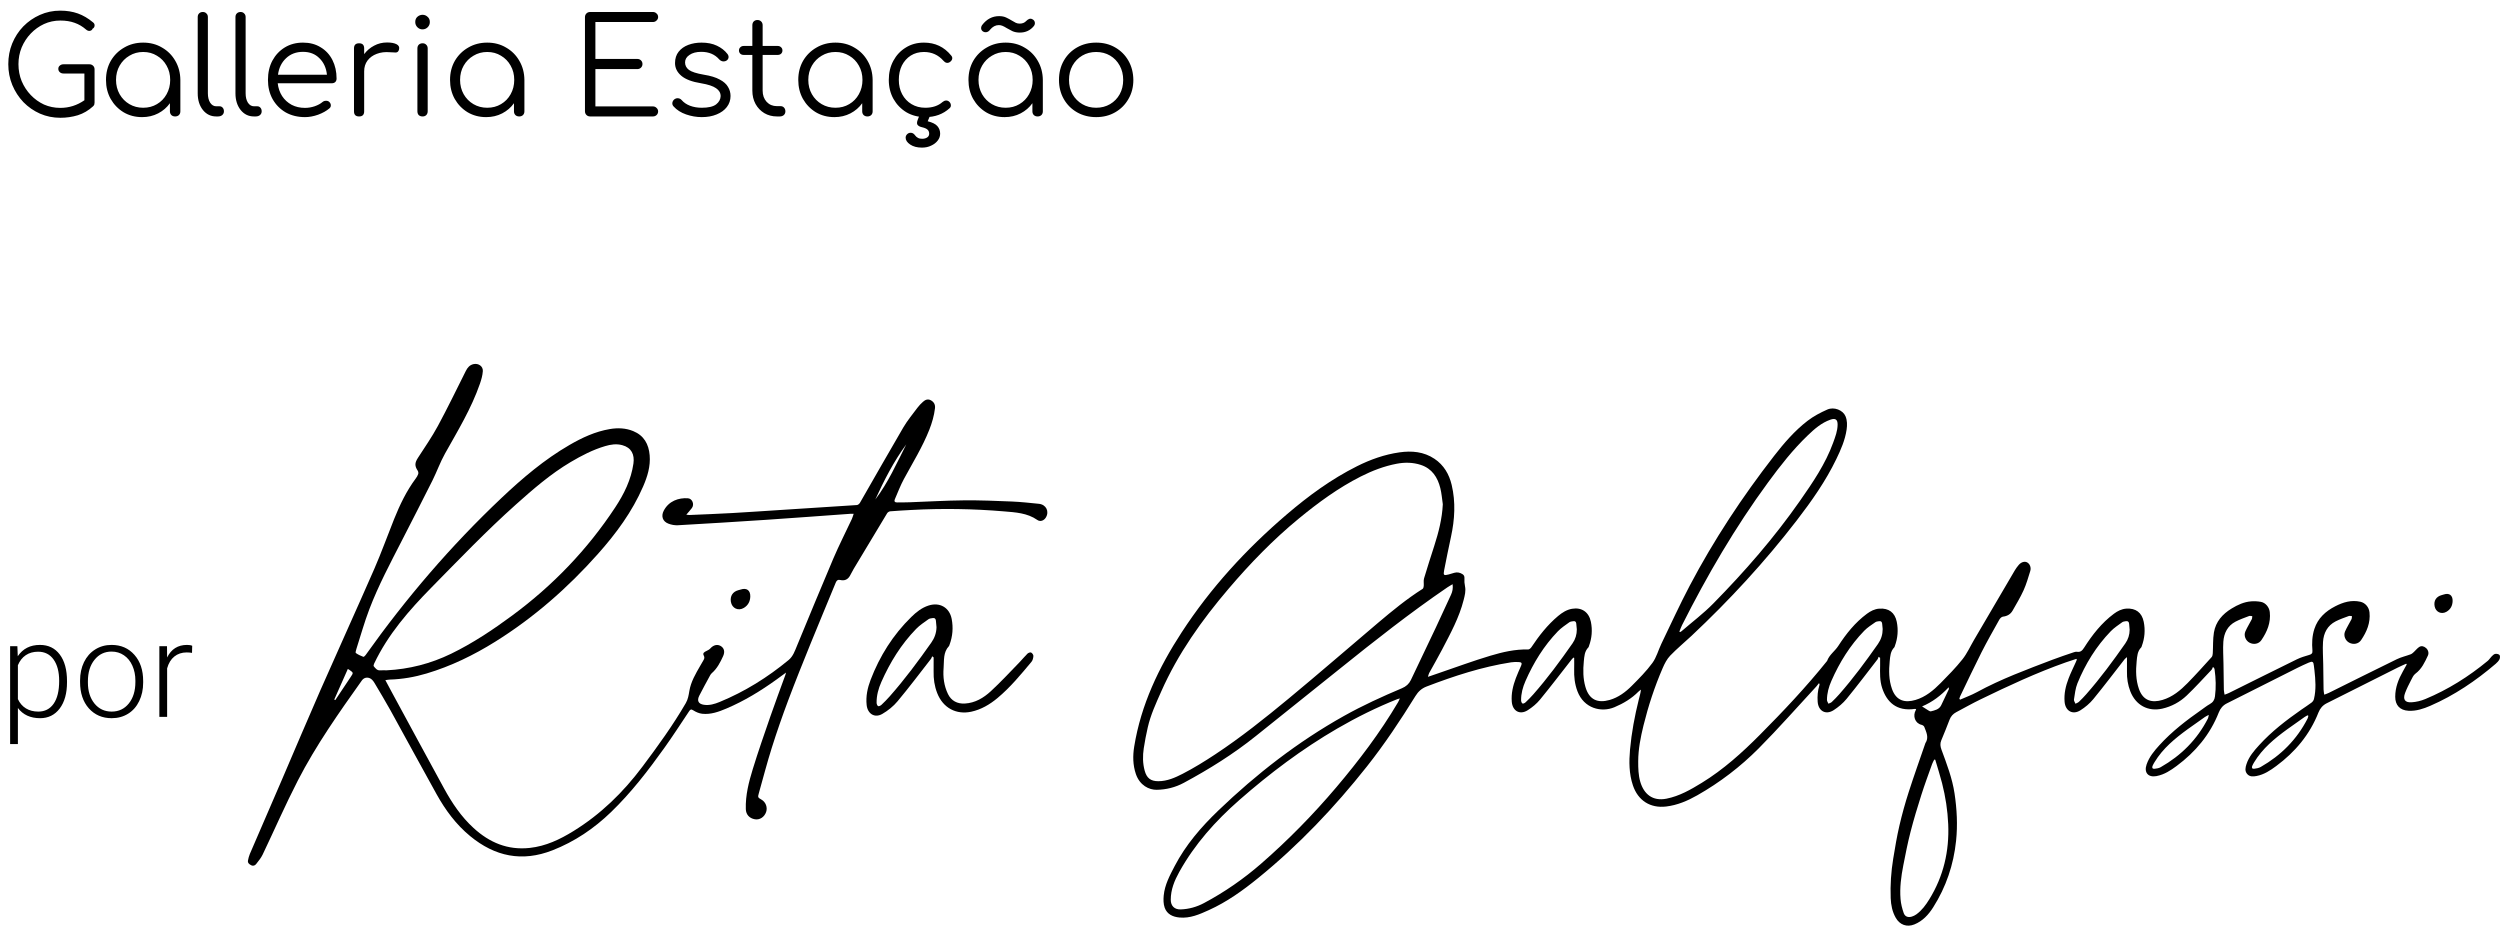 <svg xmlns="http://www.w3.org/2000/svg" width="687" height="255" viewBox="0 0 687 255" fill="none"><path d="M528.183 194.126C528.897 194.582 529.388 194.914 529.897 195.215C530.113 195.342 530.401 195.529 530.601 195.479C531.701 195.197 532.864 194.972 533.438 193.807C534.156 192.343 534.847 190.869 535.54 189.395C535.582 189.308 535.53 189.182 535.506 188.86C533.349 191.146 531.028 192.921 528.183 194.126ZM634.338 196.708C634.267 196.658 634.193 196.61 634.122 196.563C633.837 196.723 633.539 196.866 633.275 197.05C631.706 198.153 630.132 199.247 628.582 200.373C625.064 202.928 621.733 205.673 619.442 209.465C619.244 209.795 619.051 210.135 618.906 210.494C618.717 210.958 618.885 211.325 619.407 211.259C620.03 211.177 620.702 211.074 621.232 210.771C626.812 207.583 631.184 203.208 634.122 197.459C634.238 197.23 634.267 196.958 634.338 196.708ZM606.977 196.447C606.476 196.718 606.172 196.845 605.911 197.029C604.342 198.129 602.771 199.226 601.217 200.352C597.702 202.907 594.361 205.644 592.072 209.434C591.872 209.766 591.674 210.104 591.526 210.457C591.31 210.958 591.487 211.325 592.051 211.264C592.626 211.201 593.254 211.111 593.741 210.831C599.371 207.627 603.786 203.226 606.747 197.425C606.861 197.203 606.868 196.926 606.977 196.447ZM585.229 173.059C585.179 172.516 585.134 171.975 585.087 171.435C585.042 170.844 584.715 170.599 584.145 170.709C583.821 170.77 583.444 170.799 583.191 170.984C582.112 171.777 580.96 172.516 580.034 173.47C576.029 177.616 573.054 182.457 570.881 187.773C570.317 189.161 570.169 190.727 569.924 192.225C569.869 192.583 570.193 193 570.341 193.39C570.668 193.211 571.05 193.09 571.308 192.842C572.002 192.183 572.669 191.489 573.302 190.772C577.192 186.349 580.678 181.616 584.048 176.796C584.818 175.693 585.216 174.43 585.229 173.059ZM517.358 172.856C517.31 172.365 517.266 171.875 517.216 171.384C517.16 170.891 516.91 170.612 516.388 170.701C516.037 170.762 515.625 170.778 515.356 170.973C514.302 171.717 513.184 172.416 512.292 173.331C508.411 177.334 505.513 182.004 503.274 187.093C502.535 188.768 502.05 190.508 502.05 192.349C502.05 192.691 502.309 193.037 502.448 193.38C502.757 193.229 503.129 193.14 503.366 192.916C504.078 192.238 504.772 191.534 505.418 190.793C509.27 186.407 512.735 181.724 516.076 176.946C516.933 175.722 517.361 174.356 517.358 172.856ZM433.309 172.956C433.259 172.416 433.216 171.872 433.153 171.332C433.098 170.873 432.839 170.617 432.359 170.701C431.985 170.767 431.544 170.786 431.254 170.997C430.171 171.783 429.024 172.532 428.101 173.486C424.266 177.463 421.416 182.099 419.203 187.143C418.457 188.844 417.972 190.611 417.998 192.478C418.003 192.778 418.17 193.219 418.394 193.33C418.581 193.419 419.021 193.192 419.24 192.984C419.973 192.291 420.683 191.571 421.35 190.814C425.258 186.373 428.762 181.619 432.143 176.774C432.929 175.651 433.309 174.354 433.309 172.956ZM531.809 208.777C531.719 208.759 531.627 208.74 531.534 208.724C531.334 209.128 531.097 209.521 530.949 209.943C529.944 212.767 528.895 215.578 527.988 218.434C526.922 221.783 525.902 225.153 525.026 228.555C524.238 231.606 523.626 234.707 523.028 237.8C522.432 240.859 522.012 243.952 522.271 247.069C522.376 248.364 522.703 249.672 523.136 250.901C523.489 251.905 524.359 252.195 525.369 251.882C525.807 251.75 526.239 251.536 526.609 251.27C528.13 250.176 529.217 248.68 530.182 247.114C534.077 240.796 535.685 233.897 535.371 226.506C535.205 222.685 534.628 218.93 533.684 215.235C533.13 213.065 532.439 210.929 531.809 208.777ZM461.49 173.573C461.556 173.618 461.627 173.66 461.693 173.705C461.82 173.629 461.96 173.568 462.07 173.473C465.008 170.934 468.136 168.576 470.846 165.812C479.48 157.026 487.562 147.752 494.627 137.633C498.155 132.581 501.633 127.499 503.759 121.635C504.344 120.018 504.956 118.433 504.975 116.693C504.99 115.256 504.347 114.852 502.994 115.327C500.523 116.195 498.617 117.874 496.787 119.631C492.71 123.533 489.24 127.964 485.912 132.499C476.819 144.885 469.122 158.115 462.21 171.817C461.928 172.381 461.728 172.985 461.49 173.573ZM384.682 191.929C384.289 192.037 384.139 192.061 384.002 192.117C378.295 194.39 372.805 197.111 367.494 200.194C357.83 205.808 348.951 212.495 340.557 219.858C334.023 225.591 328.3 231.978 324.058 239.62C322.731 242.009 321.724 244.474 321.724 247.248C321.726 248.963 322.765 249.973 324.474 249.907C326.731 249.825 328.873 249.221 330.861 248.161C336.531 245.142 341.778 241.5 346.617 237.281C354.011 230.83 360.865 223.845 367.207 216.359C373.441 208.996 379.253 201.325 384.168 193.003C384.332 192.726 384.448 192.42 384.682 191.929ZM396.485 138.564C396.264 137.082 396.161 135.571 395.797 134.124C395.056 131.17 393.529 128.776 390.455 127.76C388.292 127.046 386.046 127.014 383.841 127.431C380.363 128.09 377.075 129.356 373.923 130.951C367.766 134.068 362.236 138.127 356.925 142.491C349.874 148.287 343.55 154.814 337.641 161.754C330.27 170.406 323.715 179.586 319.095 190.044C317.671 193.261 316.181 196.457 315.4 199.909C314.97 201.802 314.593 203.709 314.306 205.626C313.995 207.688 314 209.756 314.562 211.797C315.115 213.817 316.207 214.676 318.298 214.676C320.737 214.679 322.931 213.698 324.991 212.638C328.068 211.053 331.032 209.22 333.923 207.311C340.977 202.649 347.588 197.377 354.093 191.995C362.381 185.139 370.498 178.085 378.707 171.139C382.625 167.827 386.591 164.573 390.94 161.82C391.135 161.696 391.222 161.29 391.243 161.008C391.299 160.32 391.14 159.579 391.33 158.938C392.211 155.961 393.173 153.01 394.12 150.054C395.32 146.317 396.296 142.541 396.485 138.564ZM538.649 192.262C540.179 191.589 541.763 191.017 543.227 190.218C549.885 186.587 556.979 183.981 564.038 181.286C565.942 180.559 567.886 179.926 569.813 179.264C570.103 179.164 570.438 179.063 570.728 179.111C571.741 179.28 572.218 178.76 572.732 177.956C574.971 174.443 577.519 171.179 580.897 168.663C581.904 167.914 583.017 167.342 584.298 167.252C586.896 167.073 588.589 168.328 589.1 170.886C589.549 173.141 589.367 175.374 588.562 177.542C588.518 177.663 588.496 177.813 588.412 177.898C587.352 178.963 587.289 180.34 587.152 181.716C586.896 184.293 586.909 186.84 587.779 189.321C588.947 192.649 591.416 193.182 594.253 192.341C597.011 191.526 599.184 189.714 601.151 187.705C603.417 185.392 605.584 182.977 607.76 180.574C607.981 180.329 608.05 179.884 608.071 179.522C608.184 177.616 608.076 175.675 608.385 173.803C608.878 170.841 610.732 168.747 613.263 167.213C614.922 166.205 616.654 165.398 618.608 165.253C619.5 165.185 620.423 165.23 621.303 165.393C622.601 165.636 623.59 166.883 623.735 168.199C624.059 171.102 623.004 173.597 621.425 175.915C620.7 176.98 619.289 177.215 618.155 176.603C617.105 176.039 616.528 174.673 617.024 173.526C617.525 172.368 618.221 171.297 618.79 170.169C618.914 169.926 618.883 169.604 618.922 169.317C618.627 169.301 618.297 169.188 618.044 169.285C616.794 169.76 615.518 170.208 614.334 170.823C612.127 171.967 611.14 173.992 610.974 176.347C610.837 178.359 610.987 180.39 611.014 182.41C611.043 184.791 611.067 187.172 611.114 189.556C611.122 190.004 611.246 190.453 611.314 190.901C611.71 190.751 612.116 190.629 612.493 190.442C618.73 187.352 624.95 184.237 631.2 181.173C632.263 180.656 633.418 180.311 634.56 179.978C635.243 179.781 635.525 179.528 635.456 178.752C635.282 176.756 635.361 174.762 635.992 172.83C636.954 169.881 639.058 167.975 641.732 166.604C643.9 165.491 646.149 164.81 648.615 165.356C649.997 165.665 650.988 166.865 651.136 168.268C651.437 171.142 650.384 173.613 648.826 175.907C648.101 176.978 646.695 177.215 645.559 176.606C644.504 176.047 643.924 174.678 644.417 173.534C644.918 172.376 645.609 171.303 646.184 170.174C646.308 169.931 646.279 169.61 646.323 169.322C646.028 169.304 645.698 169.188 645.448 169.283C644.24 169.728 643.011 170.153 641.864 170.733C639.57 171.901 638.518 173.961 638.362 176.419C638.236 178.454 638.394 180.508 638.423 182.557C638.452 184.86 638.468 187.164 638.515 189.469C638.523 189.946 638.639 190.418 638.705 190.896C639.119 190.735 639.549 190.603 639.947 190.408C646.184 187.317 652.404 184.195 658.659 181.147C659.862 180.561 661.199 180.271 662.459 179.799C662.786 179.678 663.068 179.404 663.337 179.161C663.823 178.721 664.229 178.169 664.767 177.811C665.428 177.368 666.119 177.589 666.689 178.093C667.269 178.605 667.514 179.456 667.187 180.153C666.32 181.998 665.481 183.855 663.741 185.139C663.198 185.54 662.878 186.286 662.551 186.924C661.961 188.074 661.365 189.232 660.917 190.439C660.263 192.198 660.869 193.113 662.72 192.989C663.983 192.908 665.289 192.591 666.462 192.106C672.722 189.501 678.403 185.92 683.626 181.608C684.019 181.286 684.28 180.812 684.644 180.45C684.945 180.155 685.277 179.778 685.654 179.696C686.034 179.615 686.622 179.728 686.859 179.989C687.062 180.213 687.028 180.833 686.867 181.162C686.633 181.634 686.234 182.054 685.826 182.405C680.364 187.077 674.463 191.078 667.849 193.952C665.945 194.777 663.968 195.439 661.842 195.318C659.487 195.186 658.208 193.796 658.208 191.463C658.208 188.918 659.1 186.653 660.323 184.482C660.682 183.847 661.03 183.204 661.383 182.563L661.22 182.386C660.434 182.745 659.638 183.082 658.868 183.467C652.367 186.729 645.878 190.007 639.375 193.261C638.267 193.817 637.553 194.677 637.107 195.806C634.723 201.871 630.694 206.657 625.517 210.497C623.89 211.707 622.163 212.857 620.09 213.247C619.144 213.426 618.176 213.484 617.498 212.664C616.831 211.86 617.032 210.905 617.327 209.998C618.002 207.915 619.402 206.32 620.837 204.743C624.262 200.974 628.273 197.91 632.421 195.007C633.357 194.355 634.322 193.746 635.229 193.058C635.525 192.834 635.789 192.449 635.876 192.093C636.506 189.477 636.3 186.837 636.01 184.203C635.963 183.765 635.889 183.327 635.847 182.89C635.749 181.822 635.459 181.64 634.444 182.085C633.426 182.534 632.408 182.99 631.414 183.488C624.919 186.753 618.429 190.033 611.929 193.295C610.845 193.839 610.152 194.69 609.719 195.787C607.341 201.855 603.311 206.644 598.137 210.489C596.51 211.696 594.78 212.841 592.713 213.244C592.66 213.255 592.613 213.268 592.56 213.279C590.287 213.682 589.129 212.279 589.884 210.083C590.601 207.989 591.972 206.354 593.428 204.753C596.853 200.987 600.864 197.923 605.012 195.017C605.753 194.498 606.468 193.923 607.256 193.485C608.129 193.003 608.556 192.333 608.677 191.357C608.997 188.894 608.915 186.442 608.572 183.992C608.554 183.844 608.477 183.702 608.432 183.557C608.329 183.467 608.224 183.378 608.118 183.288C607.984 183.56 607.897 183.881 607.697 184.095C605.452 186.46 603.264 188.892 600.901 191.138C599.026 192.924 596.719 194.16 594.192 194.735C590.284 195.624 586.898 193.781 585.416 189.994C584.726 188.222 584.446 186.405 584.491 184.517C584.517 183.28 584.493 182.041 584.493 180.574C584.177 180.857 583.982 180.988 583.842 181.162C580.986 184.817 578.194 188.522 575.253 192.106C574.27 193.306 573.009 194.363 571.693 195.194C569.565 196.536 567.574 195.379 567.353 192.873C567.16 190.621 567.656 188.485 568.453 186.421C569.027 184.925 569.747 183.488 570.401 182.025C570.512 181.774 570.615 181.521 570.72 181.271C570.673 181.199 570.628 181.131 570.581 181.06C569.621 181.379 568.653 181.677 567.698 182.014C559.634 184.865 551.897 188.475 544.216 192.209C541.959 193.303 539.773 194.543 537.555 195.719C536.698 196.175 536.099 196.837 535.743 197.76C535.015 199.672 534.251 201.568 533.462 203.453C533.093 204.329 533.193 205.122 533.515 206C534.963 209.932 536.479 213.853 537.106 218.028C537.755 222.35 537.987 226.682 537.531 231.055C536.845 237.639 534.786 243.731 531.25 249.316C529.958 251.36 528.346 253.118 526.042 254.041C523.998 254.854 522.065 254.142 520.973 252.246C520.003 250.566 519.639 248.709 519.562 246.808C519.423 243.169 519.668 239.546 520.256 235.954C520.754 232.916 521.263 229.871 521.96 226.872C522.679 223.776 523.536 220.702 524.507 217.674C525.947 213.192 527.539 208.761 529.066 204.307C529.074 204.284 529.074 204.252 529.09 204.234C530.134 202.67 529.346 201.206 528.797 199.751C528.702 199.498 528.336 199.25 528.046 199.184C526.197 198.751 525.577 196.694 526.456 195.144C526.49 195.078 526.506 195.004 526.558 194.87C526.421 194.843 526.305 194.793 526.197 194.809C521.089 195.553 518.444 192.826 517.213 189.058C516.543 187.009 516.622 184.918 516.657 182.819C516.667 182.138 516.657 181.455 516.657 180.772C516.511 180.677 516.369 180.582 516.224 180.487C516.145 180.709 516.111 180.967 515.974 181.144C513.149 184.788 510.37 188.472 507.451 192.037C506.464 193.24 505.212 194.297 503.904 195.144C501.718 196.56 499.664 195.405 499.492 192.807C499.395 191.296 499.503 189.807 499.964 188.351C500.006 188.219 500.004 188.071 500.022 187.932L499.822 187.773C499.606 188.048 499.408 188.34 499.171 188.596C493.891 194.303 488.757 200.154 483.28 205.663C478.264 210.707 472.613 215.027 466.4 218.555C463.729 220.074 460.931 221.266 457.841 221.633C453.495 222.147 450.127 219.992 448.727 215.829C447.643 212.606 447.633 209.289 447.931 205.977C448.353 201.325 449.218 196.742 450.344 192.212C450.56 191.339 450.832 190.484 450.932 189.511C450.705 189.688 450.454 189.843 450.254 190.049C448.366 191.966 446.103 193.311 443.651 194.342C440.007 195.872 435.263 194.667 433.48 189.957C432.729 187.971 432.518 185.946 432.581 183.855C432.612 182.832 432.586 181.809 432.586 180.783C432.523 180.756 432.46 180.727 432.399 180.701C432.233 180.864 432.048 181.015 431.906 181.197C429.013 184.889 426.176 188.625 423.201 192.248C422.268 193.39 421.062 194.384 419.81 195.176C417.642 196.541 415.641 195.389 415.435 192.834C415.253 190.582 415.767 188.456 416.545 186.381C416.98 185.221 417.5 184.09 417.996 182.95C418.288 182.273 418.17 181.985 417.431 181.938C416.711 181.893 415.97 181.896 415.261 182.006C407.237 183.256 399.573 185.764 392.018 188.659C390.642 189.187 389.722 190.052 388.97 191.262C384.835 197.936 380.497 204.471 375.616 210.636C366.708 221.894 356.878 232.247 345.718 241.307C341.528 244.712 337.153 247.847 332.206 250.091C329.627 251.259 327.04 252.414 324.092 252.13C322.267 251.956 320.698 251.222 320.06 249.445C319.691 248.422 319.683 247.198 319.788 246.091C320.068 243.143 321.463 240.561 322.802 237.993C325.845 232.157 330.094 227.244 334.806 222.722C345.264 212.688 356.63 203.851 369.303 196.755C374.459 193.865 379.828 191.42 385.262 189.124C386.378 188.652 387.19 187.953 387.707 186.872C389.996 182.059 392.301 177.254 394.576 172.437C395.992 169.441 397.372 166.432 398.748 163.418C399.136 162.569 399.331 161.672 399.175 160.538C398.611 160.879 398.147 161.127 397.714 161.424C387.451 168.428 377.707 176.115 368.032 183.894C360.398 190.033 352.735 196.138 345.096 202.272C338.933 207.219 332.259 211.375 325.318 215.119C322.995 216.374 320.482 216.994 317.863 217.036C315.79 217.071 313.206 215.847 312.133 212.683C311.3 210.22 311.271 207.696 311.679 205.159C313.538 193.665 318.438 183.42 324.719 173.776C332.699 161.522 342.485 150.871 353.587 141.375C359.557 136.267 365.841 131.663 372.882 128.132C376.587 126.273 380.452 124.897 384.566 124.311C387.963 123.829 391.251 124.108 394.199 126.083C396.768 127.805 398.223 130.318 398.919 133.245C400.048 137.997 399.763 142.76 398.735 147.504C398.07 150.563 397.451 153.635 396.849 156.71C396.58 158.075 396.76 158.213 398.078 157.865C398.603 157.725 399.123 157.559 399.642 157.406C400.446 157.168 401.187 157.34 401.876 157.767C402.3 158.031 402.469 158.387 402.429 158.94C402.379 159.652 402.432 160.393 402.582 161.095C402.859 162.398 402.527 163.621 402.216 164.847C400.992 169.718 398.582 174.079 396.293 178.486C395.162 180.667 393.914 182.79 392.736 184.947C392.599 185.194 392.554 185.495 392.396 185.996C393.556 185.595 394.497 185.271 395.439 184.949C400.138 183.349 404.803 181.613 409.557 180.192C412.919 179.187 416.371 178.38 419.944 178.473C420.234 178.481 420.627 178.151 420.812 177.874C422.921 174.712 425.234 171.733 428.166 169.277C429.295 168.336 430.524 167.548 431.988 167.294C434.643 166.83 436.634 168.199 437.177 170.876C437.633 173.133 437.451 175.364 436.647 177.534C436.602 177.655 436.584 177.806 436.497 177.89C435.421 178.976 435.363 180.385 435.228 181.782C435.002 184.124 435.012 186.434 435.663 188.723C436.692 192.346 439.068 193.277 442.327 192.349C444.724 191.663 446.702 190.184 448.427 188.451C450.415 186.458 452.424 184.438 454.08 182.178C455.201 180.648 455.699 178.668 456.538 176.922C459.112 171.585 461.575 166.19 464.336 160.95C470.965 148.363 478.781 136.531 487.502 125.303C490.239 121.78 493.163 118.378 496.71 115.646C498.35 114.383 500.244 113.384 502.145 112.545C504.028 111.714 506.454 112.722 507.145 114.386C507.635 115.562 507.63 116.801 507.448 118.059C507.026 120.946 505.869 123.57 504.616 126.162C501.686 132.235 497.823 137.718 493.728 143.037C484.976 154.397 475.282 164.908 464.834 174.723C462.888 176.548 460.813 178.249 458.969 180.171C458.07 181.11 457.429 182.37 456.905 183.583C454.689 188.699 452.957 193.984 451.623 199.395C450.829 202.622 450.193 205.89 450.178 209.22C450.17 211.098 450.228 213.057 450.75 214.837C451.736 218.202 454.117 220.232 457.938 219.478C461.527 218.769 464.61 216.984 467.656 215.117C473.597 211.472 478.726 206.842 483.617 201.921C490.07 195.426 496.354 188.776 502.087 181.624C502.68 179.934 504.22 178.953 505.159 177.502C507.322 174.159 509.795 171.063 513.028 168.666C514.038 167.919 515.148 167.345 516.43 167.255C519.025 167.07 520.717 168.32 521.232 170.881C521.685 173.138 521.503 175.369 520.699 177.539C520.657 177.661 520.633 177.808 520.549 177.893C519.497 178.961 519.425 180.334 519.288 181.711C519.03 184.29 519.04 186.835 519.911 189.316C521.087 192.657 523.555 193.177 526.382 192.343C529.14 191.529 531.31 189.714 533.285 187.71C535.358 185.606 537.444 183.491 539.279 181.184C540.55 179.586 541.407 177.653 542.452 175.87C546.194 169.481 549.933 163.091 553.685 156.71C553.983 156.198 554.35 155.721 554.732 155.264C555.405 154.465 556.322 154.186 557.003 154.516C557.778 154.895 558.229 155.934 557.912 156.934C557.356 158.706 556.847 160.512 556.085 162.202C555.215 164.127 554.11 165.95 553.063 167.795C552.491 168.805 551.589 169.317 550.405 169.454C550.041 169.496 549.614 169.918 549.413 170.277C547.747 173.257 546.054 176.229 544.509 179.274C542.489 183.267 540.59 187.323 538.646 191.354C538.544 191.571 538.496 191.813 538.425 192.04C538.499 192.117 538.573 192.19 538.649 192.262Z" fill="black"></path><path d="M673.981 165.161C673.944 166.446 673.414 167.461 672.29 168.115C670.903 168.924 669.337 168.194 669.036 166.617C668.743 165.082 669.466 163.935 670.982 163.532C671.18 163.479 671.383 163.424 671.578 163.358C673.052 162.867 674.028 163.595 673.981 165.161Z" fill="black"></path><path d="M91.851 192.247C91.949 192.292 92.044 192.337 92.139 192.379C93.552 190.262 94.963 188.142 96.376 186.024C97.141 184.88 97.147 184.882 96.034 184.091C95.947 184.031 95.852 183.983 95.583 183.827C94.322 186.668 93.088 189.457 91.851 192.247ZM240.531 137.266C244.075 132.612 246.425 127.29 249.041 122.119C245.584 126.818 242.952 131.984 240.531 137.266ZM106.21 184.205C112.433 183.893 118.353 182.377 123.954 179.656C129.938 176.747 135.444 173.068 140.781 169.126C151.936 160.888 161.41 151.039 169.047 139.452C171.486 135.752 173.432 131.836 174.068 127.38C174.421 124.914 173.53 123.01 170.998 122.33C169.379 121.892 167.837 122.137 166.313 122.586C162.927 123.582 159.81 125.202 156.79 126.989C151.3 130.246 146.501 134.418 141.765 138.65C133.674 145.878 126.172 153.71 118.572 161.439C112.399 167.718 106.634 174.308 102.813 182.359C102.708 182.58 102.6 182.968 102.711 183.097C103.183 183.661 103.628 184.305 104.538 184.215C105.089 184.16 105.651 184.205 106.21 184.205ZM105.896 186.9C106.518 188.073 107.062 189.096 107.613 190.117C112.415 198.969 117.196 207.829 122.029 216.666C124.215 220.661 126.736 224.429 130.133 227.533C134.508 231.539 139.51 233.67 145.583 233.008C150.011 232.522 153.866 230.674 157.552 228.401C165.047 223.783 171.241 217.75 176.507 210.722C180.75 205.061 184.903 199.344 188.458 193.213C189.073 192.158 189.239 191.042 189.431 189.895C189.858 187.343 191.156 185.157 192.422 182.96C192.714 182.454 192.991 181.937 193.302 181.441C193.566 181.014 193.669 180.655 193.389 180.138C193.028 179.471 193.553 179.163 194.109 178.902C194.51 178.714 194.935 178.49 195.222 178.168C196.05 177.245 197.121 176.969 198.054 177.525C199.003 178.092 199.265 179.11 198.713 180.31C197.922 182.034 197.063 183.719 195.591 184.996C195.407 185.157 195.259 185.375 195.14 185.592C194.138 187.448 193.11 189.291 192.16 191.174C191.456 192.574 191.934 193.455 193.447 193.677C194.958 193.896 196.361 193.471 197.746 192.904C204.681 190.056 210.96 186.13 216.724 181.364C217.932 180.362 218.43 178.865 219.018 177.451C222.33 169.461 225.6 161.455 228.994 153.499C230.566 149.823 232.388 146.253 234.086 142.63C234.279 142.218 234.389 141.77 234.59 141.195C234.136 141.195 233.867 141.179 233.601 141.198C225.93 141.746 218.259 142.329 210.583 142.843C202.487 143.384 194.389 143.877 186.29 144.338C185.428 144.388 184.495 144.212 183.685 143.903C182.108 143.307 181.61 141.867 182.385 140.362C183.772 137.667 186.48 136.754 189.03 136.923C190.259 137.002 190.879 138.608 190.13 139.608C189.687 140.198 189.183 140.741 188.598 141.435C189.009 141.477 189.247 141.533 189.481 141.522C193.381 141.351 197.282 141.208 201.179 140.989C205.717 140.734 210.25 140.409 214.786 140.122C221.684 139.681 228.585 139.254 235.484 138.787C235.779 138.766 236.154 138.445 236.317 138.162C240.291 131.269 244.197 124.342 248.221 117.478C249.344 115.563 250.781 113.833 252.113 112.048C252.558 111.45 253.091 110.901 253.648 110.405C254.254 109.862 254.961 109.546 255.786 109.991C256.648 110.453 257.055 111.196 256.933 112.206C256.688 114.234 256.129 116.167 255.38 118.076C253.505 122.839 250.807 127.163 248.389 131.641C247.429 133.418 246.712 135.33 245.905 137.189C245.676 137.712 245.842 138.073 246.478 138.07C247.675 138.062 248.875 138.065 250.072 138.02C255.029 137.843 259.984 137.54 264.944 137.493C269.317 137.45 273.694 137.635 278.069 137.817C280.545 137.922 283.016 138.194 285.484 138.445C287.494 138.648 288.427 140.567 287.377 142.25C286.861 143.075 285.864 143.45 285.067 142.891C282.288 140.944 279.031 140.792 275.875 140.525C267.421 139.811 258.945 139.676 250.467 140.138C248.521 140.246 246.572 140.351 244.632 140.509C244.334 140.533 243.946 140.776 243.79 141.034C240.702 146.126 237.641 151.234 234.582 156.347C234.2 156.988 233.899 157.676 233.511 158.314C232.923 159.285 232.04 159.649 230.935 159.385C230.265 159.227 229.925 159.462 229.664 160.097C227.378 165.68 225.028 171.238 222.763 176.831C220.651 182.037 218.552 187.25 216.579 192.508C214.968 196.804 213.462 201.142 212.08 205.514C210.783 209.623 209.707 213.802 208.536 217.95C208.209 219.097 208.238 219.158 209.261 219.741C210.422 220.4 210.973 221.874 210.532 223.137C210.042 224.545 208.766 225.368 207.439 225.136C205.91 224.87 204.995 223.818 204.95 222.354C204.829 218.533 205.775 214.886 206.878 211.302C208.375 206.44 210.053 201.633 211.717 196.823C213.038 193.015 214.456 189.239 215.83 185.447C215.872 185.325 215.899 185.196 216.002 184.822C214.994 185.557 214.185 186.164 213.362 186.755C209.056 189.848 204.552 192.609 199.657 194.687C197.527 195.591 195.328 196.401 192.959 196.142C192.116 196.047 191.243 195.668 190.52 195.206C189.908 194.818 189.705 194.942 189.363 195.459C187.108 198.84 184.903 202.255 182.541 205.556C178.097 211.772 173.438 217.826 167.926 223.15C163.233 227.683 157.919 231.283 151.806 233.672C143.463 236.934 136.011 235.373 129.197 229.761C125.32 226.568 122.412 222.62 119.999 218.293C115.716 210.614 111.545 202.875 107.291 195.182C105.893 192.651 104.385 190.177 102.916 187.685C102.732 187.374 102.515 187.074 102.265 186.82C101.413 185.966 100.14 186.008 99.454 186.971C93.133 195.868 86.833 204.794 81.833 214.517C78.4 221.194 75.402 228.09 72.163 234.867C71.728 235.776 71.045 236.581 70.423 237.393C70.086 237.831 69.616 238.063 69.02 237.762C68.456 237.477 68.008 237.124 68.155 236.42C68.279 235.829 68.416 235.225 68.656 234.672C71.589 227.852 74.55 221.044 77.488 214.222C81.019 206.026 84.476 197.796 88.067 189.624C92.948 178.522 97.98 167.489 102.837 156.376C104.807 151.87 106.46 147.226 108.296 142.659C109.875 138.727 111.698 134.919 114.245 131.493C114.524 131.119 114.78 130.7 114.925 130.259C115.012 129.996 114.949 129.592 114.793 129.357C113.915 128.042 113.963 127.187 114.841 125.829C116.713 122.931 118.691 120.088 120.326 117.061C123.01 112.096 125.468 107.006 127.997 101.959C128.472 101.007 129.073 100.284 130.157 100.052C131.462 99.773 132.762 100.64 132.683 101.972C132.614 103.135 132.274 104.311 131.892 105.427C129.532 112.256 125.787 118.395 122.28 124.658C120.953 127.026 120.044 129.626 118.828 132.06C116.08 137.559 113.264 143.022 110.463 148.494C107.278 154.71 103.987 160.878 101.495 167.412C100.14 170.964 99.114 174.645 97.953 178.271C97.832 178.662 97.632 179.337 97.785 179.45C98.399 179.901 99.124 180.215 99.841 180.494C99.971 180.544 100.308 180.238 100.456 180.03C111.542 164.422 123.936 149.947 137.862 136.794C143.605 131.367 149.604 126.275 156.469 122.296C159.955 120.276 163.578 118.58 167.591 117.905C169.767 117.538 171.932 117.615 174.002 118.464C176.966 119.677 178.269 122.05 178.53 125.115C178.786 128.147 177.918 130.948 176.731 133.685C173.72 140.644 169.287 146.638 164.277 152.26C155.981 161.579 146.693 169.717 136.095 176.336C130.164 180.038 123.928 183.071 117.219 185.077C113.923 186.064 110.553 186.644 107.106 186.749C106.764 186.76 106.421 186.834 105.896 186.9Z" fill="black"></path><path d="M257.352 172.355C257.296 171.746 257.249 171.137 257.183 170.528C257.125 170.032 256.851 169.755 256.334 169.845C255.928 169.913 255.458 169.934 255.147 170.159C253.979 171 252.745 171.801 251.751 172.825C247.634 177.062 244.578 182.017 242.194 187.405C241.387 189.229 240.865 191.125 240.889 193.132C240.894 193.454 241.074 193.931 241.311 194.047C241.517 194.145 241.991 193.907 242.226 193.689C243.014 192.945 243.779 192.17 244.496 191.357C248.629 186.679 252.344 181.674 255.933 176.574C256.822 175.314 257.32 173.916 257.352 172.355ZM256.149 180.345C256.052 180.575 255.999 180.841 255.851 181.031C252.806 184.939 249.826 188.905 246.651 192.708C245.501 194.087 244.006 195.292 242.447 196.191C240.364 197.394 238.421 196.167 238.157 193.762C237.893 191.347 238.397 189.034 239.246 186.811C241.749 180.279 245.398 174.47 250.411 169.56C251.788 168.215 253.278 167.01 255.168 166.401C258.23 165.412 260.92 166.928 261.524 170.09C261.98 172.49 261.795 174.86 260.935 177.162C260.888 177.294 260.862 177.45 260.772 177.545C259.142 179.272 259.467 181.495 259.301 183.565C259.1 186.033 259.411 188.467 260.508 190.73C261.415 192.597 263.082 193.451 265.144 193.333C267.984 193.172 270.284 191.777 272.256 189.968C275.041 187.41 277.604 184.609 280.249 181.898C280.966 181.16 281.607 180.345 282.345 179.628C282.583 179.401 283.107 179.198 283.345 179.312C283.651 179.457 283.993 179.939 283.978 180.261C283.946 180.809 283.79 181.461 283.448 181.869C280.518 185.374 277.615 188.913 274.078 191.851C271.961 193.612 269.582 195.004 266.882 195.582C262.818 196.449 259.158 194.601 257.539 190.45C256.785 188.517 256.508 186.534 256.558 184.48C256.587 183.204 256.563 181.927 256.563 180.654C256.424 180.551 256.286 180.448 256.149 180.345Z" fill="black"></path><path d="M206.181 163.898C206.147 165.251 205.598 166.324 204.433 167.036C202.885 167.983 201.139 167.166 200.846 165.37C200.591 163.817 201.345 162.619 202.84 162.2C203.083 162.131 203.328 162.081 203.565 162C205.168 161.464 206.218 162.224 206.181 163.898Z" fill="black"></path><path d="M18.414 187.488C18.414 190.515 17.744 192.92 16.404 194.703C15.063 196.473 13.269 197.359 11.019 197.359C8.363 197.359 6.329 196.426 4.917 194.559V204.466H2.782V177.581H4.774L4.882 180.327C6.281 178.257 8.309 177.222 10.966 177.222C13.287 177.222 15.105 178.102 16.422 179.861C17.75 181.619 18.414 184.06 18.414 187.183V187.488ZM16.26 187.111C16.26 184.634 15.752 182.678 14.735 181.242C13.717 179.807 12.3 179.089 10.481 179.089C9.165 179.089 8.034 179.406 7.089 180.04C6.144 180.674 5.42 181.595 4.917 182.804V192.118C5.432 193.231 6.168 194.081 7.125 194.667C8.082 195.253 9.213 195.546 10.517 195.546C12.324 195.546 13.729 194.828 14.735 193.393C15.752 191.945 16.26 189.851 16.26 187.111ZM22.003 187.003C22.003 185.137 22.362 183.456 23.08 181.96C23.81 180.465 24.833 179.304 26.149 178.479C27.477 177.641 28.978 177.222 30.654 177.222C33.238 177.222 35.332 178.132 36.935 179.95C38.538 181.757 39.34 184.156 39.34 187.147V187.596C39.34 189.474 38.975 191.167 38.245 192.675C37.527 194.17 36.51 195.325 35.194 196.138C33.878 196.952 32.376 197.359 30.689 197.359C28.117 197.359 26.023 196.455 24.408 194.649C22.805 192.83 22.003 190.425 22.003 187.434V187.003ZM24.157 187.596C24.157 189.917 24.755 191.825 25.951 193.321C27.16 194.804 28.739 195.546 30.689 195.546C32.628 195.546 34.195 194.804 35.392 193.321C36.6 191.825 37.204 189.857 37.204 187.416V187.003C37.204 185.52 36.929 184.162 36.379 182.929C35.828 181.697 35.056 180.746 34.063 180.076C33.07 179.394 31.934 179.053 30.654 179.053C28.739 179.053 27.178 179.807 25.969 181.314C24.761 182.81 24.157 184.772 24.157 187.201V187.596ZM52.764 179.412C52.309 179.328 51.825 179.286 51.31 179.286C49.97 179.286 48.834 179.663 47.901 180.417C46.979 181.159 46.321 182.241 45.926 183.665V197H43.791V177.581H45.89L45.926 180.668C47.063 178.371 48.888 177.222 51.4 177.222C51.998 177.222 52.471 177.3 52.818 177.456L52.764 179.412Z" fill="black"></path><path d="M16.577 32.367C14.592 32.367 12.73 31.988 10.99 31.228C9.275 30.468 7.755 29.415 6.432 28.067C5.134 26.695 4.117 25.127 3.381 23.362C2.646 21.573 2.279 19.662 2.279 17.628C2.279 15.619 2.634 13.732 3.345 11.968C4.08 10.179 5.097 8.611 6.395 7.263C7.719 5.916 9.238 4.862 10.953 4.102C12.693 3.318 14.567 2.926 16.577 2.926C18.341 2.926 19.946 3.183 21.392 3.698C22.837 4.213 24.234 5.034 25.582 6.161C25.9 6.406 26.035 6.724 25.986 7.116C25.937 7.484 25.753 7.741 25.435 7.888C25.361 8.182 25.128 8.378 24.736 8.476C24.369 8.55 24.001 8.427 23.634 8.109C22.678 7.276 21.637 6.663 20.509 6.271C19.382 5.854 18.071 5.646 16.577 5.646C14.984 5.646 13.489 5.965 12.092 6.602C10.72 7.239 9.507 8.109 8.454 9.211C7.4 10.314 6.567 11.588 5.954 13.034C5.366 14.48 5.072 16.011 5.072 17.628C5.072 19.295 5.366 20.851 5.954 22.296C6.567 23.742 7.4 25.016 8.454 26.119C9.507 27.222 10.72 28.091 12.092 28.729C13.489 29.341 14.984 29.647 16.577 29.647C18.978 29.647 21.183 28.949 23.193 27.552V20.201H17.459C17.042 20.201 16.699 20.079 16.43 19.834C16.16 19.589 16.025 19.282 16.025 18.915C16.025 18.547 16.16 18.253 16.43 18.033C16.699 17.788 17.042 17.665 17.459 17.665H24.553C24.969 17.665 25.312 17.8 25.582 18.069C25.851 18.314 25.986 18.645 25.986 19.062V28.177C25.986 28.373 25.962 28.557 25.913 28.729C25.864 28.875 25.753 29.035 25.582 29.206C24.332 30.358 22.935 31.179 21.392 31.669C19.848 32.135 18.243 32.367 16.577 32.367ZM39.051 32.184C37.164 32.184 35.473 31.742 33.978 30.86C32.484 29.954 31.295 28.729 30.413 27.185C29.555 25.641 29.127 23.901 29.127 21.965C29.127 20.005 29.568 18.253 30.45 16.709C31.357 15.166 32.582 13.953 34.125 13.071C35.669 12.164 37.409 11.711 39.345 11.711C41.281 11.711 43.008 12.164 44.527 13.071C46.071 13.953 47.284 15.166 48.166 16.709C49.073 18.253 49.538 20.005 49.563 21.965V30.603C49.563 31.02 49.428 31.363 49.158 31.632C48.889 31.877 48.546 32 48.129 32C47.713 32 47.37 31.877 47.1 31.632C46.831 31.363 46.696 31.02 46.696 30.603V28.361C45.863 29.537 44.785 30.468 43.461 31.154C42.138 31.84 40.668 32.184 39.051 32.184ZM39.345 29.611C40.766 29.611 42.028 29.28 43.13 28.618C44.258 27.957 45.14 27.05 45.777 25.898C46.438 24.722 46.769 23.411 46.769 21.965C46.769 20.495 46.438 19.184 45.777 18.033C45.14 16.881 44.258 15.974 43.13 15.313C42.028 14.627 40.766 14.284 39.345 14.284C37.948 14.284 36.686 14.627 35.559 15.313C34.432 15.974 33.537 16.881 32.876 18.033C32.214 19.184 31.883 20.495 31.883 21.965C31.883 23.411 32.214 24.722 32.876 25.898C33.537 27.05 34.432 27.957 35.559 28.618C36.686 29.28 37.948 29.611 39.345 29.611ZM59.404 32C57.934 32 56.721 31.412 55.765 30.235C54.81 29.035 54.332 27.503 54.332 25.641V4.69C54.332 4.274 54.455 3.943 54.7 3.698C54.969 3.429 55.312 3.294 55.729 3.294C56.145 3.294 56.476 3.429 56.721 3.698C56.991 3.943 57.125 4.274 57.125 4.69V25.641C57.125 26.695 57.334 27.552 57.75 28.214C58.191 28.875 58.743 29.206 59.404 29.206H60.323C60.691 29.206 60.985 29.341 61.205 29.611C61.426 29.856 61.536 30.186 61.536 30.603C61.536 31.02 61.377 31.363 61.058 31.632C60.764 31.877 60.372 32 59.882 32H59.404ZM69.778 32C68.307 32 67.094 31.412 66.139 30.235C65.183 29.035 64.705 27.503 64.705 25.641V4.69C64.705 4.274 64.828 3.943 65.073 3.698C65.342 3.429 65.686 3.294 66.102 3.294C66.519 3.294 66.849 3.429 67.094 3.698C67.364 3.943 67.499 4.274 67.499 4.69V25.641C67.499 26.695 67.707 27.552 68.124 28.214C68.565 28.875 69.116 29.206 69.778 29.206H70.697C71.064 29.206 71.358 29.341 71.579 29.611C71.799 29.856 71.909 30.186 71.909 30.603C71.909 31.02 71.75 31.363 71.432 31.632C71.138 31.877 70.746 32 70.255 32H69.778ZM83.816 32.184C81.832 32.184 80.067 31.755 78.524 30.897C77.004 30.015 75.804 28.802 74.922 27.258C74.064 25.715 73.635 23.95 73.635 21.965C73.635 19.956 74.04 18.192 74.848 16.673C75.681 15.129 76.821 13.916 78.266 13.034C79.712 12.152 81.378 11.711 83.265 11.711C85.127 11.711 86.745 12.14 88.117 12.997C89.513 13.83 90.592 14.994 91.351 16.489C92.111 17.984 92.491 19.687 92.491 21.598C92.491 21.99 92.368 22.309 92.123 22.554C91.878 22.774 91.56 22.884 91.168 22.884H76.318C76.465 24.208 76.87 25.384 77.531 26.413C78.193 27.418 79.063 28.214 80.141 28.802C81.219 29.366 82.444 29.647 83.816 29.647C84.699 29.647 85.581 29.5 86.463 29.206C87.37 28.888 88.092 28.496 88.631 28.03C88.901 27.81 89.207 27.699 89.55 27.699C89.893 27.675 90.187 27.761 90.432 27.957C90.751 28.251 90.91 28.569 90.91 28.912C90.935 29.255 90.8 29.549 90.506 29.794C89.697 30.48 88.668 31.056 87.418 31.522C86.169 31.963 84.968 32.184 83.816 32.184ZM83.265 14.247C81.378 14.247 79.822 14.835 78.597 16.011C77.372 17.163 76.637 18.67 76.392 20.532H89.844C89.648 18.67 88.962 17.163 87.786 16.011C86.634 14.835 85.127 14.247 83.265 14.247ZM98.675 32C97.744 32 97.278 31.534 97.278 30.603V13.291C97.278 12.36 97.744 11.895 98.675 11.895C99.606 11.895 100.072 12.36 100.072 13.291V14.872C100.807 13.892 101.714 13.12 102.792 12.556C103.87 11.968 105.058 11.674 106.357 11.674C107.484 11.674 108.354 11.833 108.967 12.152C109.579 12.47 109.812 12.936 109.665 13.549C109.542 14.112 109.248 14.406 108.783 14.431C108.342 14.431 107.815 14.406 107.202 14.357C105.83 14.235 104.605 14.382 103.527 14.798C102.473 15.19 101.628 15.803 100.991 16.636C100.378 17.469 100.072 18.462 100.072 19.613V30.603C100.072 31.534 99.606 32 98.675 32ZM116.134 32C115.693 32 115.338 31.877 115.068 31.632C114.823 31.363 114.701 31.007 114.701 30.566V13.328C114.701 12.887 114.823 12.544 115.068 12.299C115.338 12.029 115.693 11.895 116.134 11.895C116.551 11.895 116.882 12.029 117.127 12.299C117.396 12.544 117.531 12.887 117.531 13.328V30.566C117.531 31.007 117.396 31.363 117.127 31.632C116.882 31.877 116.551 32 116.134 32ZM116.097 8.072C115.558 8.072 115.093 7.876 114.701 7.484C114.309 7.092 114.113 6.614 114.113 6.05C114.113 5.438 114.309 4.96 114.701 4.617C115.117 4.249 115.595 4.066 116.134 4.066C116.649 4.066 117.102 4.249 117.494 4.617C117.911 4.96 118.119 5.438 118.119 6.05C118.119 6.614 117.923 7.092 117.531 7.484C117.139 7.876 116.661 8.072 116.097 8.072ZM133.595 32.184C131.709 32.184 130.018 31.742 128.523 30.86C127.028 29.954 125.84 28.729 124.958 27.185C124.1 25.641 123.671 23.901 123.671 21.965C123.671 20.005 124.112 18.253 124.995 16.709C125.901 15.166 127.126 13.953 128.67 13.071C130.214 12.164 131.954 11.711 133.889 11.711C135.825 11.711 137.553 12.164 139.072 13.071C140.616 13.953 141.829 15.166 142.711 16.709C143.617 18.253 144.083 20.005 144.107 21.965V30.603C144.107 31.02 143.973 31.363 143.703 31.632C143.434 31.877 143.09 32 142.674 32C142.257 32 141.914 31.877 141.645 31.632C141.375 31.363 141.24 31.02 141.24 30.603V28.361C140.407 29.537 139.329 30.468 138.006 31.154C136.683 31.84 135.213 32.184 133.595 32.184ZM133.889 29.611C135.311 29.611 136.573 29.28 137.675 28.618C138.802 27.957 139.684 27.05 140.322 25.898C140.983 24.722 141.314 23.411 141.314 21.965C141.314 20.495 140.983 19.184 140.322 18.033C139.684 16.881 138.802 15.974 137.675 15.313C136.573 14.627 135.311 14.284 133.889 14.284C132.493 14.284 131.231 14.627 130.104 15.313C128.976 15.974 128.082 16.881 127.42 18.033C126.759 19.184 126.428 20.495 126.428 21.965C126.428 23.411 126.759 24.722 127.42 25.898C128.082 27.05 128.976 27.957 130.104 28.618C131.231 29.28 132.493 29.611 133.889 29.611ZM162.181 32C161.764 32 161.421 31.865 161.152 31.595C160.882 31.326 160.748 30.983 160.748 30.566V4.727C160.748 4.311 160.882 3.968 161.152 3.698C161.421 3.429 161.764 3.294 162.181 3.294H179.419C179.811 3.294 180.142 3.429 180.412 3.698C180.706 3.943 180.853 4.274 180.853 4.69C180.853 5.058 180.706 5.377 180.412 5.646C180.142 5.916 179.811 6.05 179.419 6.05H163.614V16.195H175.119C175.535 16.195 175.879 16.33 176.148 16.599C176.418 16.869 176.552 17.2 176.552 17.592C176.552 17.984 176.418 18.314 176.148 18.584C175.879 18.854 175.535 18.988 175.119 18.988H163.614V29.243H179.419C179.811 29.243 180.142 29.378 180.412 29.647C180.706 29.917 180.853 30.235 180.853 30.603C180.853 31.02 180.706 31.363 180.412 31.632C180.142 31.877 179.811 32 179.419 32H162.181ZM192.849 32.184C191.403 32.184 189.97 31.939 188.549 31.448C187.128 30.958 185.976 30.223 185.094 29.243C184.824 28.949 184.714 28.618 184.763 28.251C184.812 27.883 184.996 27.565 185.314 27.295C185.657 27.05 186.013 26.952 186.38 27.001C186.748 27.05 187.054 27.209 187.299 27.479C187.887 28.165 188.659 28.692 189.615 29.059C190.595 29.427 191.673 29.611 192.849 29.611C194.662 29.611 195.973 29.304 196.782 28.692C197.591 28.055 198.007 27.295 198.032 26.413C198.032 25.531 197.615 24.808 196.782 24.244C195.949 23.656 194.577 23.203 192.665 22.884C190.19 22.492 188.377 21.806 187.226 20.826C186.074 19.846 185.498 18.682 185.498 17.334C185.498 16.085 185.829 15.043 186.49 14.21C187.152 13.377 188.034 12.752 189.137 12.336C190.239 11.919 191.452 11.711 192.776 11.711C194.417 11.711 195.826 11.993 197.002 12.556C198.203 13.12 199.171 13.879 199.906 14.835C200.151 15.153 200.249 15.484 200.2 15.827C200.151 16.17 199.955 16.452 199.612 16.673C199.318 16.844 198.975 16.905 198.583 16.857C198.215 16.783 197.897 16.599 197.627 16.305C196.427 14.933 194.785 14.247 192.702 14.247C191.354 14.247 190.276 14.529 189.468 15.092C188.659 15.631 188.255 16.317 188.255 17.151C188.255 17.984 188.61 18.67 189.321 19.209C190.056 19.748 191.428 20.189 193.437 20.532C195.275 20.826 196.721 21.267 197.774 21.855C198.852 22.419 199.612 23.093 200.053 23.877C200.519 24.636 200.752 25.47 200.752 26.376C200.752 27.528 200.408 28.545 199.722 29.427C199.061 30.285 198.13 30.958 196.929 31.448C195.753 31.939 194.393 32.184 192.849 32.184ZM213.508 32C212.209 32 211.045 31.694 210.016 31.081C209.012 30.468 208.215 29.635 207.627 28.581C207.039 27.503 206.745 26.278 206.745 24.906V15.092H204.356C203.988 15.092 203.682 14.982 203.437 14.761C203.192 14.516 203.069 14.222 203.069 13.879C203.069 13.512 203.192 13.218 203.437 12.997C203.682 12.752 203.988 12.63 204.356 12.63H206.745V6.933C206.745 6.516 206.867 6.173 207.113 5.903C207.382 5.634 207.725 5.499 208.142 5.499C208.558 5.499 208.901 5.634 209.171 5.903C209.44 6.173 209.575 6.516 209.575 6.933V12.63H213.728C214.096 12.63 214.402 12.752 214.647 12.997C214.892 13.218 215.015 13.512 215.015 13.879C215.015 14.222 214.892 14.516 214.647 14.761C214.402 14.982 214.096 15.092 213.728 15.092H209.575V24.906C209.575 26.156 209.943 27.185 210.678 27.993C211.413 28.777 212.356 29.17 213.508 29.17H214.5C214.892 29.17 215.211 29.304 215.456 29.574C215.701 29.843 215.824 30.186 215.824 30.603C215.824 31.02 215.677 31.363 215.382 31.632C215.088 31.877 214.721 32 214.28 32H213.508ZM229.289 32.184C227.402 32.184 225.711 31.742 224.216 30.86C222.722 29.954 221.533 28.729 220.651 27.185C219.794 25.641 219.365 23.901 219.365 21.965C219.365 20.005 219.806 18.253 220.688 16.709C221.595 15.166 222.82 13.953 224.363 13.071C225.907 12.164 227.647 11.711 229.583 11.711C231.518 11.711 233.246 12.164 234.765 13.071C236.309 13.953 237.522 15.166 238.404 16.709C239.311 18.253 239.776 20.005 239.801 21.965V30.603C239.801 31.02 239.666 31.363 239.396 31.632C239.127 31.877 238.784 32 238.367 32C237.951 32 237.608 31.877 237.338 31.632C237.069 31.363 236.934 31.02 236.934 30.603V28.361C236.101 29.537 235.023 30.468 233.699 31.154C232.376 31.84 230.906 32.184 229.289 32.184ZM229.583 29.611C231.004 29.611 232.266 29.28 233.369 28.618C234.496 27.957 235.378 27.05 236.015 25.898C236.677 24.722 237.007 23.411 237.007 21.965C237.007 20.495 236.677 19.184 236.015 18.033C235.378 16.881 234.496 15.974 233.369 15.313C232.266 14.627 231.004 14.284 229.583 14.284C228.186 14.284 226.924 14.627 225.797 15.313C224.67 15.974 223.775 16.881 223.114 18.033C222.452 19.184 222.121 20.495 222.121 21.965C222.121 23.411 222.452 24.722 223.114 25.898C223.775 27.05 224.67 27.957 225.797 28.618C226.924 29.28 228.186 29.611 229.583 29.611ZM254.273 32.184C252.338 32.184 250.61 31.742 249.091 30.86C247.596 29.954 246.408 28.729 245.526 27.185C244.668 25.641 244.239 23.901 244.239 21.965C244.239 20.005 244.656 18.253 245.489 16.709C246.322 15.166 247.461 13.953 248.907 13.071C250.353 12.164 252.019 11.711 253.906 11.711C256.969 11.711 259.456 12.887 261.367 15.239C261.637 15.533 261.735 15.852 261.661 16.195C261.588 16.514 261.38 16.795 261.036 17.04C260.767 17.236 260.461 17.31 260.118 17.261C259.799 17.187 259.517 17.003 259.272 16.709C257.851 15.092 256.062 14.284 253.906 14.284C252.534 14.284 251.321 14.614 250.267 15.276C249.238 15.938 248.429 16.844 247.841 17.996C247.278 19.148 246.996 20.471 246.996 21.965C246.996 23.436 247.302 24.747 247.915 25.898C248.527 27.05 249.385 27.957 250.488 28.618C251.59 29.28 252.852 29.611 254.273 29.611C256.234 29.611 257.814 29.084 259.015 28.03C259.309 27.785 259.615 27.65 259.934 27.626C260.252 27.601 260.546 27.699 260.816 27.92C261.11 28.189 261.269 28.496 261.294 28.839C261.343 29.182 261.232 29.476 260.963 29.721C259.174 31.363 256.944 32.184 254.273 32.184ZM253.355 40.564C252.031 40.564 250.953 40.282 250.12 39.718C249.287 39.155 248.87 38.53 248.87 37.844C248.87 37.476 249.005 37.158 249.275 36.888C249.544 36.619 249.863 36.484 250.23 36.484C250.5 36.484 250.733 36.545 250.929 36.668C251.149 36.815 251.345 37.011 251.517 37.256C251.713 37.525 251.958 37.734 252.252 37.881C252.546 38.052 252.926 38.138 253.391 38.138C253.955 38.138 254.42 38.015 254.788 37.77C255.156 37.525 255.339 37.182 255.339 36.741C255.339 36.276 255.192 35.908 254.898 35.639C254.629 35.369 254.139 35.148 253.428 34.977C252.84 34.854 252.423 34.646 252.178 34.352C251.933 34.083 251.933 33.617 252.178 32.955L252.766 31.448C252.889 31.105 253.073 30.836 253.318 30.64C253.587 30.444 253.943 30.346 254.384 30.346C254.849 30.346 255.192 30.517 255.413 30.86C255.658 31.179 255.682 31.559 255.486 32L254.935 33.323C256.209 33.642 257.091 34.083 257.581 34.646C258.096 35.234 258.353 35.933 258.353 36.741C258.353 37.427 258.133 38.052 257.692 38.616C257.251 39.204 256.65 39.669 255.891 40.012C255.156 40.38 254.31 40.564 253.355 40.564ZM276.059 32.184C274.172 32.184 272.481 31.742 270.986 30.86C269.492 29.954 268.303 28.729 267.421 27.185C266.563 25.641 266.135 23.901 266.135 21.965C266.135 20.005 266.576 18.253 267.458 16.709C268.364 15.166 269.59 13.953 271.133 13.071C272.677 12.164 274.417 11.711 276.353 11.711C278.288 11.711 280.016 12.164 281.535 13.071C283.079 13.953 284.292 15.166 285.174 16.709C286.08 18.253 286.546 20.005 286.571 21.965V30.603C286.571 31.02 286.436 31.363 286.166 31.632C285.897 31.877 285.554 32 285.137 32C284.721 32 284.377 31.877 284.108 31.632C283.838 31.363 283.704 31.02 283.704 30.603V28.361C282.871 29.537 281.792 30.468 280.469 31.154C279.146 31.84 277.676 32.184 276.059 32.184ZM276.353 29.611C277.774 29.611 279.036 29.28 280.138 28.618C281.266 27.957 282.148 27.05 282.785 25.898C283.446 24.722 283.777 23.411 283.777 21.965C283.777 20.495 283.446 19.184 282.785 18.033C282.148 16.881 281.266 15.974 280.138 15.313C279.036 14.627 277.774 14.284 276.353 14.284C274.956 14.284 273.694 14.627 272.567 15.313C271.44 15.974 270.545 16.881 269.884 18.033C269.222 19.184 268.891 20.495 268.891 21.965C268.891 23.411 269.222 24.722 269.884 25.898C270.545 27.05 271.44 27.957 272.567 28.618C273.694 29.28 274.956 29.611 276.353 29.611ZM280.249 8.954C279.465 8.954 278.778 8.819 278.19 8.55C277.602 8.256 277.1 7.986 276.683 7.741C276.169 7.423 275.752 7.202 275.434 7.08C275.115 6.957 274.797 6.896 274.478 6.896C273.571 6.896 272.763 7.325 272.052 8.182C271.832 8.501 271.55 8.709 271.207 8.807C270.864 8.905 270.533 8.868 270.214 8.697C269.896 8.525 269.7 8.268 269.626 7.925C269.577 7.557 269.663 7.214 269.884 6.896C271.133 5.254 272.689 4.433 274.552 4.433C275.336 4.433 275.997 4.568 276.536 4.838C277.1 5.107 277.578 5.364 277.97 5.609C278.46 5.903 278.852 6.124 279.146 6.271C279.465 6.418 279.82 6.491 280.212 6.491C280.971 6.491 281.572 6.246 282.013 5.756C282.282 5.487 282.552 5.303 282.822 5.205C283.116 5.083 283.422 5.119 283.74 5.315C284.083 5.487 284.292 5.756 284.365 6.124C284.439 6.491 284.353 6.835 284.108 7.153C283.128 8.354 281.841 8.954 280.249 8.954ZM301.227 32.184C299.267 32.184 297.515 31.742 295.971 30.86C294.427 29.978 293.214 28.765 292.332 27.222C291.45 25.678 291.009 23.926 291.009 21.965C291.009 19.981 291.45 18.216 292.332 16.673C293.214 15.129 294.427 13.916 295.971 13.034C297.515 12.152 299.267 11.711 301.227 11.711C303.187 11.711 304.927 12.152 306.446 13.034C307.99 13.916 309.203 15.129 310.085 16.673C310.967 18.216 311.421 19.981 311.445 21.965C311.445 23.926 310.992 25.678 310.085 27.222C309.203 28.765 307.99 29.978 306.446 30.86C304.927 31.742 303.187 32.184 301.227 32.184ZM301.227 29.611C302.648 29.611 303.922 29.28 305.05 28.618C306.177 27.957 307.059 27.05 307.696 25.898C308.333 24.747 308.652 23.436 308.652 21.965C308.652 20.495 308.333 19.184 307.696 18.033C307.059 16.857 306.177 15.938 305.05 15.276C303.922 14.614 302.648 14.284 301.227 14.284C299.806 14.284 298.532 14.614 297.405 15.276C296.277 15.938 295.383 16.857 294.721 18.033C294.084 19.184 293.766 20.495 293.766 21.965C293.766 23.436 294.084 24.747 294.721 25.898C295.383 27.05 296.277 27.957 297.405 28.618C298.532 29.28 299.806 29.611 301.227 29.611Z" fill="black"></path></svg>